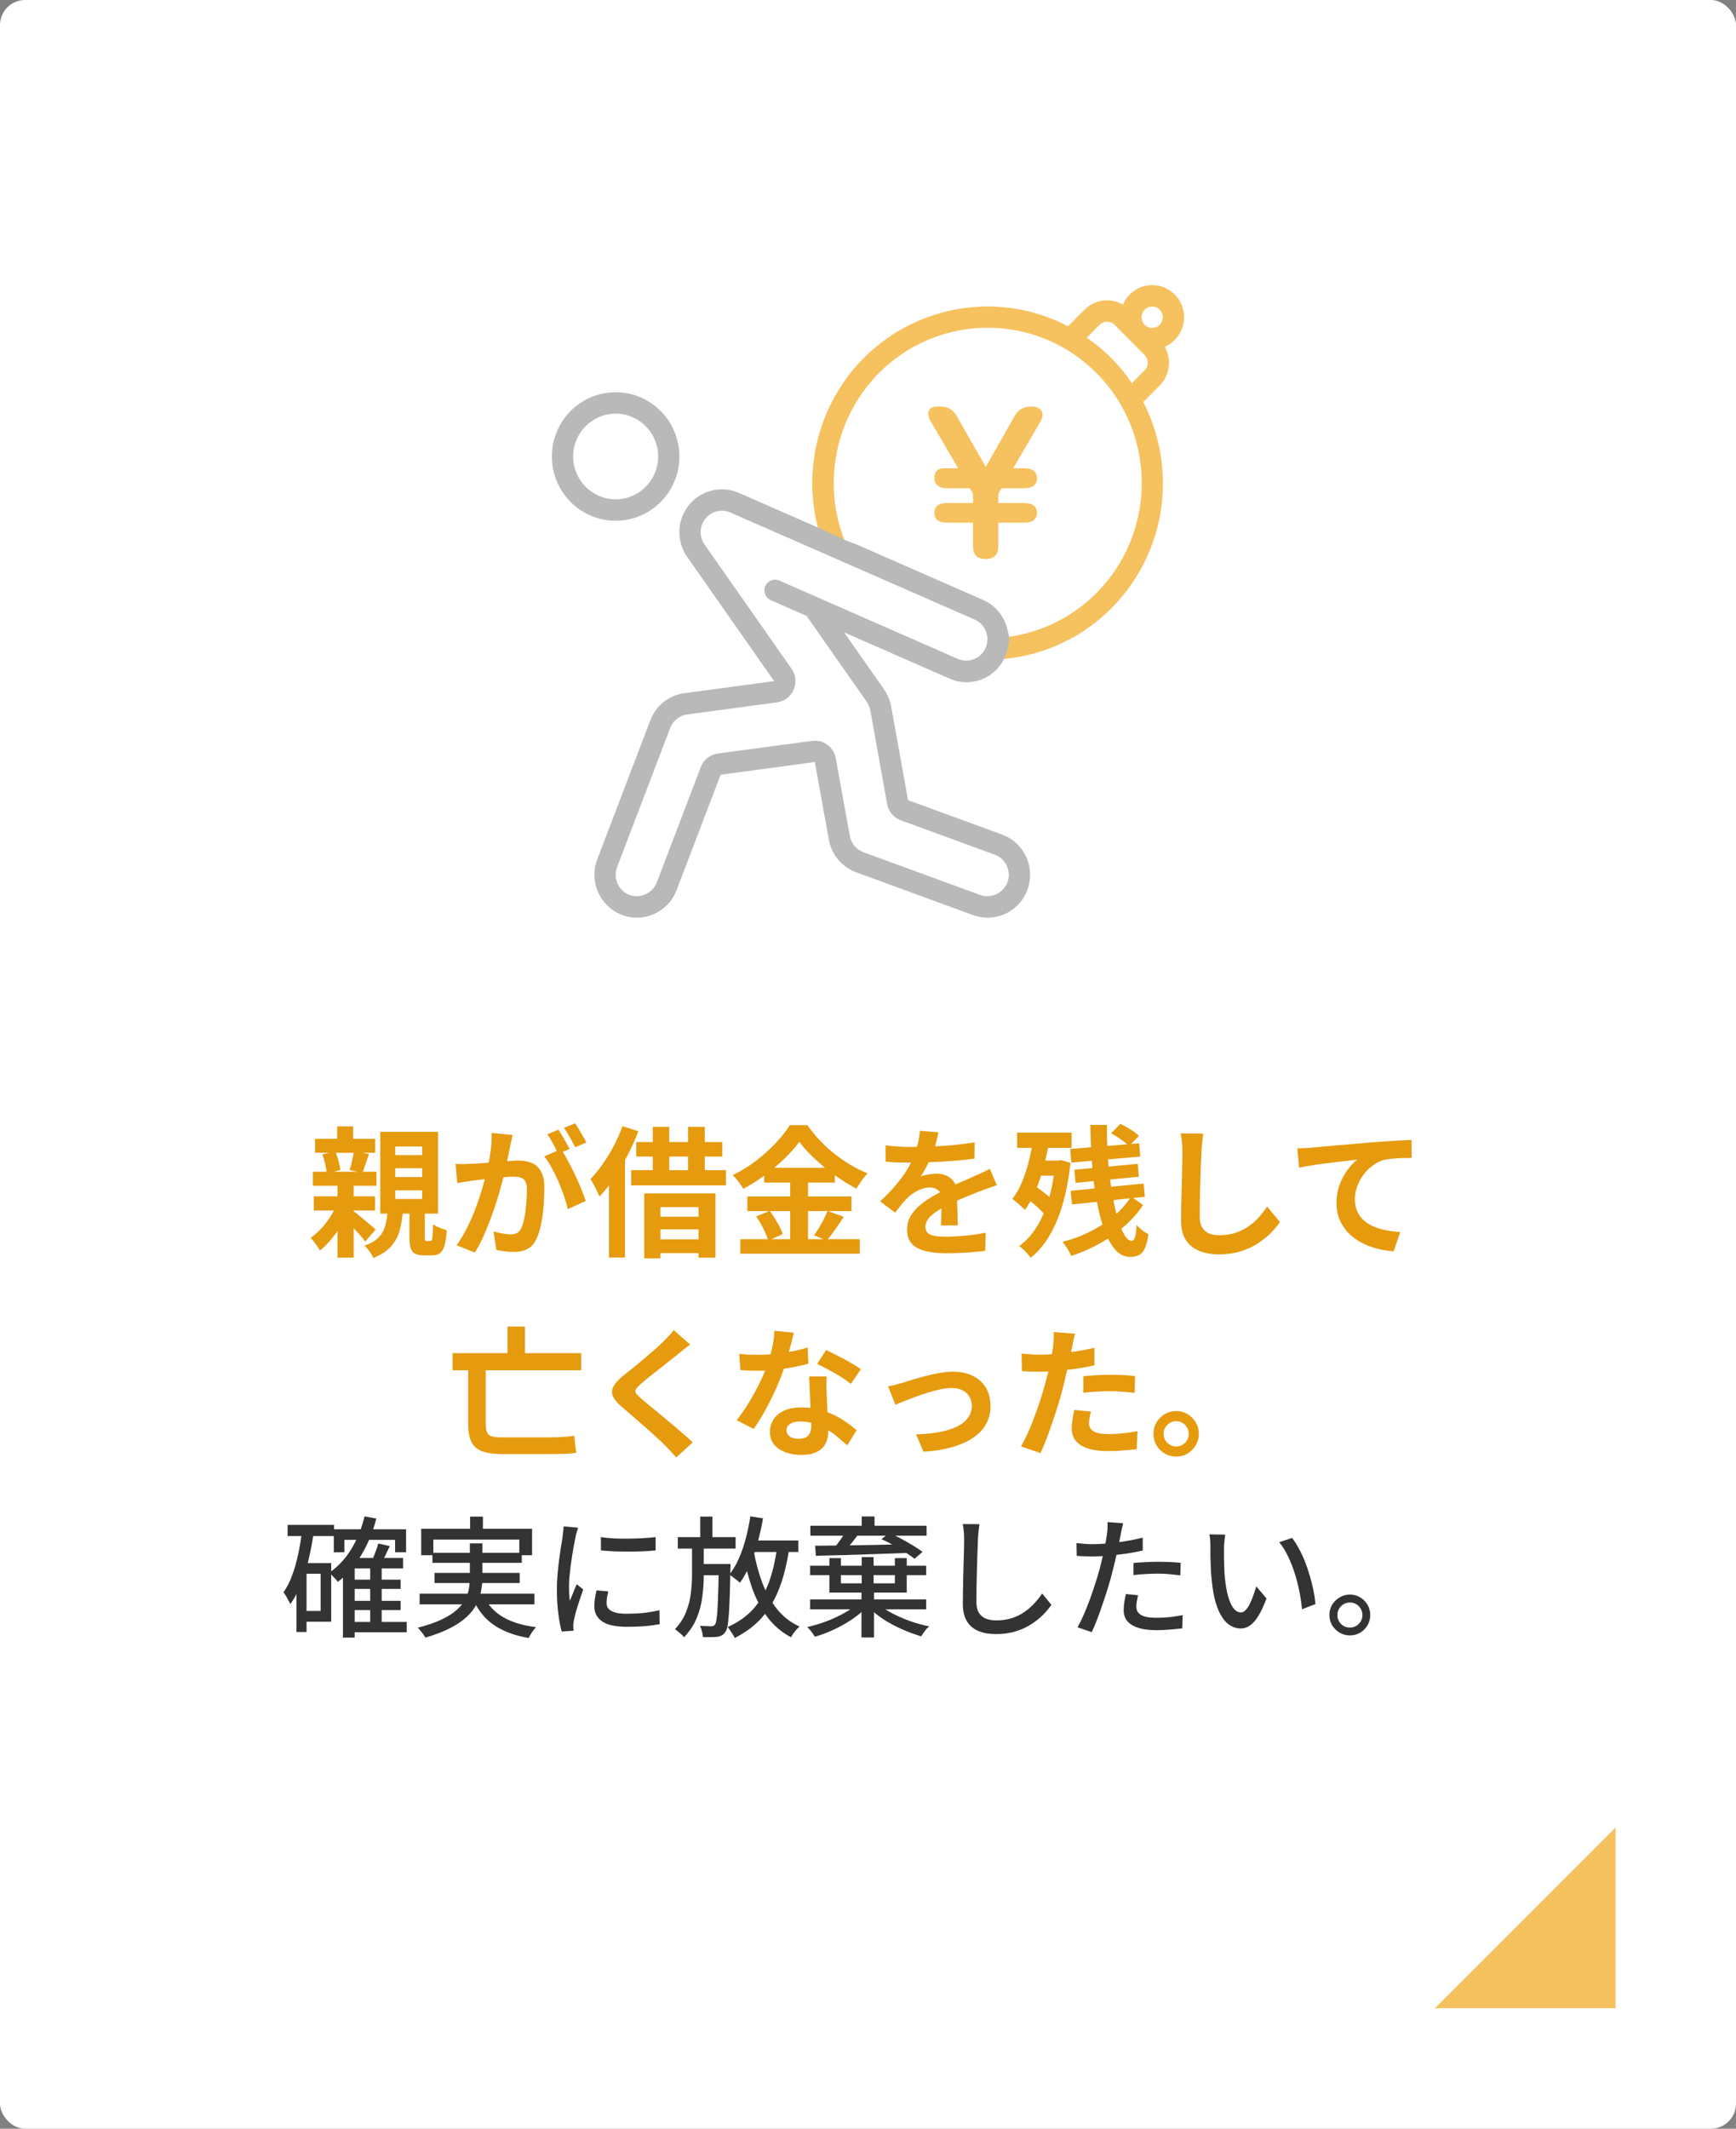 <svg xmlns="http://www.w3.org/2000/svg" width="173" height="212" viewBox="0 0 173 212" fill="none"><rect x="0" y="0" width="173" height="212" fill="#808080" stroke="none"/><rect width="173" height="212" rx="2.501" fill="white"></rect><path d="M134.522 158.802C134.903 158.802 135.246 158.897 135.549 159.088C135.852 159.27 136.095 159.513 136.277 159.816C136.459 160.119 136.55 160.462 136.55 160.843C136.55 161.216 136.459 161.558 136.277 161.87C136.095 162.173 135.852 162.416 135.549 162.598C135.246 162.78 134.903 162.871 134.522 162.871C134.149 162.871 133.807 162.78 133.495 162.598C133.192 162.416 132.945 162.173 132.754 161.87C132.572 161.558 132.481 161.216 132.481 160.843C132.481 160.462 132.572 160.119 132.754 159.816C132.945 159.513 133.192 159.27 133.495 159.088C133.807 158.897 134.149 158.802 134.522 158.802ZM134.522 162.091C134.869 162.091 135.163 161.97 135.406 161.727C135.649 161.484 135.77 161.19 135.77 160.843C135.77 160.609 135.714 160.401 135.601 160.219C135.497 160.028 135.35 159.877 135.159 159.764C134.968 159.651 134.756 159.595 134.522 159.595C134.297 159.595 134.089 159.651 133.898 159.764C133.707 159.877 133.556 160.028 133.443 160.219C133.33 160.401 133.274 160.609 133.274 160.843C133.274 161.068 133.33 161.281 133.443 161.48C133.556 161.671 133.707 161.822 133.898 161.935C134.089 162.039 134.297 162.091 134.522 162.091Z" fill="#333333"></path><path d="M122.107 152.835C122.081 152.956 122.059 153.104 122.042 153.277C122.025 153.45 122.007 153.624 121.99 153.797C121.981 153.97 121.977 154.118 121.977 154.239C121.977 154.508 121.977 154.807 121.977 155.136C121.986 155.465 121.994 155.803 122.003 156.15C122.012 156.488 122.033 156.826 122.068 157.164C122.137 157.849 122.241 158.447 122.38 158.958C122.519 159.469 122.696 159.868 122.913 160.154C123.13 160.44 123.381 160.583 123.667 160.583C123.832 160.583 123.988 160.505 124.135 160.349C124.282 160.193 124.421 159.985 124.551 159.725C124.681 159.465 124.798 159.183 124.902 158.88C125.015 158.568 125.11 158.269 125.188 157.983L126.215 159.192C125.938 159.929 125.66 160.518 125.383 160.96C125.114 161.393 124.837 161.705 124.551 161.896C124.265 162.087 123.962 162.182 123.641 162.182C123.208 162.182 122.792 162.035 122.393 161.74C122.003 161.437 121.665 160.943 121.379 160.258C121.093 159.573 120.889 158.659 120.768 157.515C120.725 157.134 120.69 156.722 120.664 156.28C120.647 155.838 120.634 155.418 120.625 155.019C120.625 154.62 120.625 154.291 120.625 154.031C120.625 153.866 120.616 153.667 120.599 153.433C120.59 153.19 120.564 152.982 120.521 152.809L122.107 152.835ZM128.763 153.16C128.997 153.463 129.222 153.819 129.439 154.226C129.664 154.625 129.868 155.058 130.05 155.526C130.232 155.994 130.392 156.471 130.531 156.956C130.678 157.441 130.8 157.922 130.895 158.399C130.99 158.876 131.055 159.326 131.09 159.751L129.751 160.271C129.699 159.708 129.612 159.118 129.491 158.503C129.37 157.888 129.214 157.281 129.023 156.683C128.832 156.076 128.607 155.509 128.347 154.98C128.096 154.443 127.805 153.979 127.476 153.589L128.763 153.16Z" fill="#333333"></path><path d="M111.928 151.704C111.885 151.86 111.837 152.055 111.785 152.289C111.742 152.514 111.707 152.692 111.681 152.822C111.62 153.125 111.547 153.489 111.46 153.914C111.382 154.33 111.287 154.768 111.174 155.227C111.07 155.686 110.962 156.133 110.849 156.566C110.736 157.025 110.598 157.524 110.433 158.061C110.268 158.598 110.091 159.144 109.9 159.699C109.718 160.245 109.532 160.765 109.341 161.259C109.159 161.744 108.977 162.173 108.795 162.546L107.378 162.065C107.569 161.736 107.768 161.337 107.976 160.869C108.184 160.392 108.388 159.885 108.587 159.348C108.786 158.802 108.973 158.26 109.146 157.723C109.319 157.186 109.467 156.692 109.588 156.241C109.666 155.938 109.744 155.621 109.822 155.292C109.9 154.954 109.974 154.629 110.043 154.317C110.112 154.005 110.169 153.715 110.212 153.446C110.255 153.169 110.29 152.939 110.316 152.757C110.351 152.549 110.368 152.337 110.368 152.12C110.377 151.903 110.377 151.726 110.368 151.587L111.928 151.704ZM108.86 153.784C109.363 153.784 109.896 153.758 110.459 153.706C111.022 153.654 111.594 153.58 112.175 153.485C112.764 153.39 113.332 153.273 113.878 153.134V154.421C113.341 154.542 112.773 154.646 112.175 154.733C111.577 154.82 110.992 154.889 110.42 154.941C109.848 154.984 109.324 155.006 108.847 155.006C108.552 155.006 108.279 155.002 108.028 154.993C107.785 154.984 107.543 154.971 107.3 154.954L107.274 153.68C107.595 153.715 107.876 153.741 108.119 153.758C108.37 153.775 108.617 153.784 108.86 153.784ZM112.955 155.656C113.31 155.621 113.7 155.595 114.125 155.578C114.55 155.552 114.97 155.539 115.386 155.539C115.767 155.539 116.149 155.548 116.53 155.565C116.92 155.574 117.297 155.6 117.661 155.643L117.622 156.891C117.293 156.848 116.937 156.809 116.556 156.774C116.183 156.739 115.802 156.722 115.412 156.722C114.987 156.722 114.571 156.735 114.164 156.761C113.765 156.778 113.362 156.813 112.955 156.865V155.656ZM113.41 158.867C113.367 159.066 113.328 159.266 113.293 159.465C113.258 159.656 113.241 159.833 113.241 159.998C113.241 160.145 113.267 160.288 113.319 160.427C113.38 160.557 113.479 160.674 113.618 160.778C113.765 160.882 113.969 160.964 114.229 161.025C114.498 161.086 114.84 161.116 115.256 161.116C115.681 161.116 116.114 161.094 116.556 161.051C116.998 160.999 117.431 160.934 117.856 160.856L117.817 162.169C117.453 162.212 117.054 162.251 116.621 162.286C116.196 162.329 115.737 162.351 115.243 162.351C114.186 162.351 113.375 162.182 112.812 161.844C112.257 161.506 111.98 161.016 111.98 160.375C111.98 160.098 112.002 159.825 112.045 159.556C112.088 159.279 112.14 159.01 112.201 158.75L113.41 158.867Z" fill="#333333"></path><path d="M97.602 151.795C97.567 152.029 97.537 152.28 97.511 152.549C97.485 152.809 97.468 153.056 97.459 153.29C97.442 153.645 97.424 154.087 97.407 154.616C97.39 155.136 97.372 155.691 97.355 156.28C97.338 156.861 97.325 157.437 97.316 158.009C97.307 158.572 97.303 159.079 97.303 159.53C97.303 159.989 97.385 160.353 97.55 160.622C97.723 160.891 97.962 161.086 98.265 161.207C98.568 161.32 98.906 161.376 99.279 161.376C99.851 161.376 100.367 161.302 100.826 161.155C101.285 161.008 101.697 160.808 102.061 160.557C102.434 160.306 102.767 160.02 103.062 159.699C103.357 159.378 103.621 159.045 103.855 158.698L104.778 159.829C104.561 160.141 104.288 160.466 103.959 160.804C103.63 161.142 103.235 161.458 102.776 161.753C102.325 162.048 101.805 162.286 101.216 162.468C100.635 162.65 99.981 162.741 99.253 162.741C98.594 162.741 98.018 162.641 97.524 162.442C97.03 162.243 96.644 161.922 96.367 161.48C96.09 161.038 95.951 160.457 95.951 159.738C95.951 159.365 95.955 158.945 95.964 158.477C95.973 158.009 95.981 157.528 95.99 157.034C96.007 156.531 96.02 156.042 96.029 155.565C96.046 155.088 96.059 154.651 96.068 154.252C96.077 153.853 96.081 153.533 96.081 153.29C96.081 153.013 96.068 152.748 96.042 152.497C96.025 152.237 95.99 151.999 95.938 151.782L97.602 151.795Z" fill="#333333"></path><path d="M80.728 159.283H92.298V160.271H80.728V159.283ZM80.728 155.929H92.298V156.865H80.728V155.929ZM80.754 151.951H92.337V152.939H80.754V151.951ZM85.85 158.425H87.098V163.079H85.85V158.425ZM85.876 155.071H87.059V158.087H85.876V155.071ZM85.876 151.028H87.15V152.549H85.876V151.028ZM85.473 159.686L86.331 160.076C85.941 160.501 85.46 160.904 84.888 161.285C84.316 161.666 83.714 162.004 83.081 162.299C82.448 162.594 81.824 162.828 81.209 163.001C81.122 162.862 81.005 162.693 80.858 162.494C80.711 162.303 80.572 162.152 80.442 162.039C81.066 161.9 81.694 161.714 82.327 161.48C82.96 161.237 83.553 160.964 84.108 160.661C84.663 160.349 85.118 160.024 85.473 159.686ZM87.475 159.699C87.839 160.028 88.303 160.345 88.866 160.648C89.429 160.943 90.032 161.207 90.673 161.441C91.323 161.666 91.964 161.844 92.597 161.974C92.502 162.052 92.402 162.147 92.298 162.26C92.203 162.381 92.112 162.503 92.025 162.624C91.938 162.745 91.865 162.858 91.804 162.962C91.197 162.789 90.569 162.559 89.919 162.273C89.269 161.987 88.658 161.662 88.086 161.298C87.514 160.925 87.024 160.531 86.617 160.115L87.475 159.699ZM82.652 155.175H83.796V157.684H89.178V155.175H90.361V158.607H82.652V155.175ZM84.368 152.341L85.603 152.718C85.352 153.056 85.092 153.394 84.823 153.732C84.554 154.061 84.307 154.343 84.082 154.577L83.081 154.226C83.228 154.053 83.38 153.858 83.536 153.641C83.701 153.424 83.857 153.203 84.004 152.978C84.151 152.744 84.273 152.532 84.368 152.341ZM87.839 153.29L88.619 152.666C89.009 152.831 89.408 153.026 89.815 153.251C90.231 153.476 90.625 153.702 90.998 153.927C91.371 154.152 91.683 154.36 91.934 154.551L91.141 155.24C90.89 155.041 90.578 154.824 90.205 154.59C89.841 154.347 89.451 154.113 89.035 153.888C88.628 153.654 88.229 153.455 87.839 153.29ZM81.235 153.94C81.998 153.931 82.886 153.923 83.9 153.914C84.914 153.897 85.993 153.879 87.137 153.862C88.281 153.836 89.416 153.81 90.543 153.784L90.517 154.655C89.408 154.69 88.294 154.729 87.176 154.772C86.067 154.807 85.009 154.841 84.004 154.876C82.999 154.902 82.097 154.924 81.3 154.941L81.235 153.94Z" fill="#333333"></path><path d="M67.546 153.082H73.305V154.226H67.546V153.082ZM69.678 155.76H72.044V156.878H69.678V155.76ZM69.782 151.041H70.991V153.602H69.782V151.041ZM71.628 155.76H72.798C72.798 155.76 72.798 155.795 72.798 155.864C72.798 155.925 72.798 155.998 72.798 156.085C72.798 156.163 72.794 156.228 72.785 156.28C72.768 157.346 72.746 158.252 72.72 158.997C72.694 159.742 72.664 160.353 72.629 160.83C72.595 161.307 72.551 161.679 72.499 161.948C72.447 162.217 72.378 162.407 72.291 162.52C72.179 162.685 72.057 162.802 71.927 162.871C71.806 162.94 71.654 162.988 71.472 163.014C71.316 163.031 71.108 163.04 70.848 163.04C70.597 163.049 70.333 163.049 70.055 163.04C70.047 162.875 70.012 162.685 69.951 162.468C69.899 162.251 69.83 162.069 69.743 161.922C69.986 161.931 70.207 161.939 70.406 161.948C70.614 161.957 70.766 161.961 70.861 161.961C70.957 161.961 71.035 161.948 71.095 161.922C71.156 161.896 71.212 161.848 71.264 161.779C71.334 161.675 71.39 161.428 71.433 161.038C71.485 160.648 71.524 160.05 71.55 159.244C71.585 158.429 71.611 157.346 71.628 155.994V155.76ZM74.54 153.42H79.558V154.564H74.54V153.42ZM74.774 151.015L76.035 151.21C75.897 152.042 75.715 152.857 75.489 153.654C75.273 154.443 75.017 155.175 74.722 155.851C74.436 156.527 74.107 157.121 73.734 157.632C73.665 157.554 73.565 157.467 73.435 157.372C73.305 157.268 73.171 157.164 73.032 157.06C72.902 156.956 72.785 156.874 72.681 156.813C73.045 156.362 73.362 155.829 73.63 155.214C73.899 154.599 74.129 153.936 74.319 153.225C74.51 152.506 74.662 151.769 74.774 151.015ZM77.439 154.083L78.648 154.213C78.432 155.695 78.107 157.004 77.673 158.139C77.249 159.266 76.677 160.241 75.957 161.064C75.238 161.879 74.324 162.568 73.214 163.131C73.18 163.036 73.119 162.919 73.032 162.78C72.946 162.641 72.855 162.503 72.759 162.364C72.673 162.234 72.59 162.126 72.512 162.039C73.544 161.58 74.389 160.986 75.047 160.258C75.706 159.53 76.226 158.655 76.607 157.632C76.989 156.601 77.266 155.418 77.439 154.083ZM75.099 154.408C75.307 155.569 75.598 156.648 75.97 157.645C76.352 158.642 76.846 159.517 77.452 160.271C78.059 161.016 78.8 161.588 79.675 161.987C79.58 162.074 79.476 162.178 79.363 162.299C79.259 162.42 79.16 162.546 79.064 162.676C78.969 162.815 78.887 162.94 78.817 163.053C77.899 162.559 77.127 161.905 76.503 161.09C75.879 160.267 75.368 159.305 74.969 158.204C74.579 157.103 74.263 155.899 74.02 154.59L75.099 154.408ZM68.963 153.667H70.133V156.865C70.133 157.576 70.086 158.291 69.99 159.01C69.904 159.729 69.722 160.431 69.444 161.116C69.167 161.801 68.742 162.446 68.17 163.053C68.066 162.923 67.928 162.784 67.754 162.637C67.581 162.49 67.416 162.364 67.26 162.26C67.772 161.705 68.144 161.125 68.378 160.518C68.621 159.903 68.777 159.283 68.846 158.659C68.924 158.035 68.963 157.433 68.963 156.852V153.667Z" fill="#333333"></path><path d="M59.876 153.082C60.257 153.143 60.686 153.186 61.163 153.212C61.648 153.238 62.147 153.247 62.658 153.238C63.169 153.229 63.659 153.212 64.127 153.186C64.595 153.16 64.998 153.125 65.336 153.082V154.408C64.963 154.443 64.543 154.473 64.075 154.499C63.607 154.516 63.122 154.525 62.619 154.525C62.125 154.525 61.64 154.516 61.163 154.499C60.686 154.473 60.262 154.443 59.889 154.408L59.876 153.082ZM60.617 158.49C60.565 158.715 60.522 158.919 60.487 159.101C60.461 159.283 60.448 159.465 60.448 159.647C60.448 159.794 60.478 159.933 60.539 160.063C60.608 160.193 60.717 160.306 60.864 160.401C61.02 160.496 61.228 160.574 61.488 160.635C61.757 160.687 62.086 160.713 62.476 160.713C63.066 160.713 63.616 160.687 64.127 160.635C64.647 160.574 65.176 160.483 65.713 160.362L65.739 161.753C65.332 161.831 64.855 161.896 64.309 161.948C63.772 161.991 63.152 162.013 62.45 162.013C61.349 162.013 60.535 161.835 60.006 161.48C59.486 161.116 59.226 160.618 59.226 159.985C59.226 159.751 59.243 159.508 59.278 159.257C59.313 158.997 59.369 158.707 59.447 158.386L60.617 158.49ZM57.614 152.146C57.588 152.224 57.553 152.328 57.51 152.458C57.475 152.579 57.441 152.705 57.406 152.835C57.38 152.956 57.358 153.056 57.341 153.134C57.298 153.351 57.246 153.615 57.185 153.927C57.133 154.23 57.077 154.564 57.016 154.928C56.964 155.283 56.912 155.647 56.86 156.02C56.817 156.384 56.778 156.739 56.743 157.086C56.717 157.433 56.704 157.749 56.704 158.035C56.704 158.26 56.709 158.49 56.717 158.724C56.734 158.949 56.756 159.183 56.782 159.426C56.86 159.253 56.938 159.071 57.016 158.88C57.094 158.681 57.172 158.486 57.25 158.295C57.328 158.104 57.402 157.931 57.471 157.775L58.121 158.295C58.008 158.616 57.887 158.971 57.757 159.361C57.627 159.751 57.51 160.124 57.406 160.479C57.311 160.826 57.241 161.107 57.198 161.324C57.181 161.411 57.163 161.515 57.146 161.636C57.129 161.749 57.124 161.844 57.133 161.922C57.133 161.983 57.133 162.056 57.133 162.143C57.142 162.238 57.151 162.325 57.159 162.403L55.976 162.481C55.846 162.03 55.733 161.437 55.638 160.7C55.543 159.963 55.495 159.157 55.495 158.282C55.495 157.797 55.517 157.307 55.56 156.813C55.603 156.31 55.655 155.825 55.716 155.357C55.777 154.889 55.837 154.46 55.898 154.07C55.968 153.68 56.02 153.355 56.054 153.095C56.08 152.93 56.102 152.753 56.119 152.562C56.145 152.371 56.162 152.189 56.171 152.016L57.614 152.146Z" fill="#333333"></path><path d="M46.85 151.041H48.124V153.004H46.85V151.041ZM41.975 152.25H53.025V154.889H51.751V153.329H43.184V154.889H41.975V152.25ZM43.093 154.642H51.998V155.643H43.093V154.642ZM41.819 158.711H53.259V159.777H41.819V158.711ZM43.301 156.644H51.79V157.658H43.301V156.644ZM48.215 158.945C48.614 159.829 49.246 160.527 50.113 161.038C50.989 161.549 52.089 161.887 53.415 162.052C53.294 162.173 53.16 162.342 53.012 162.559C52.873 162.776 52.761 162.966 52.674 163.131C51.73 162.966 50.898 162.715 50.178 162.377C49.459 162.048 48.848 161.619 48.345 161.09C47.843 160.561 47.431 159.929 47.11 159.192L48.215 158.945ZM46.824 153.706H48.072V157.112C48.072 157.554 48.029 158 47.942 158.451C47.864 158.902 47.712 159.344 47.487 159.777C47.262 160.21 46.937 160.626 46.512 161.025C46.087 161.424 45.537 161.796 44.861 162.143C44.194 162.49 43.37 162.806 42.391 163.092C42.348 163.005 42.283 162.901 42.196 162.78C42.109 162.659 42.014 162.537 41.91 162.416C41.815 162.295 41.724 162.191 41.637 162.104C42.582 161.861 43.366 161.593 43.99 161.298C44.623 160.995 45.126 160.678 45.498 160.349C45.88 160.011 46.166 159.66 46.356 159.296C46.547 158.932 46.672 158.564 46.733 158.191C46.794 157.818 46.824 157.45 46.824 157.086V153.706Z" fill="#333333"></path><path d="M34.942 157.32H39.921V158.243H34.942V157.32ZM34.942 159.426H39.921V160.349H34.942V159.426ZM34.929 161.532H40.532V162.559H34.929V161.532ZM33.265 152.302H40.467V154.59H39.375V153.355H34.318V154.59H33.265V152.302ZM36.892 155.968H38.036V162.039H36.892V155.968ZM35.345 155.162H40.168V156.202H35.345V163.092H34.175V156.241L35.228 155.162H35.345ZM36.333 151.015L37.503 151.236C37.148 152.597 36.645 153.814 35.995 154.889C35.354 155.964 34.578 156.848 33.668 157.541C33.616 157.463 33.538 157.368 33.434 157.255C33.33 157.142 33.222 157.03 33.109 156.917C32.996 156.796 32.897 156.7 32.81 156.631C33.685 156.024 34.418 155.24 35.007 154.278C35.596 153.307 36.038 152.22 36.333 151.015ZM37.698 153.719L38.842 153.979C38.686 154.317 38.526 154.655 38.361 154.993C38.196 155.331 38.04 155.626 37.893 155.877L36.97 155.617C37.1 155.357 37.234 155.045 37.373 154.681C37.52 154.317 37.629 153.996 37.698 153.719ZM28.663 151.86H33.291V152.978H28.663V151.86ZM30.041 155.669H33.005V161.506H30.041V160.44H31.952V156.735H30.041V155.669ZM30.106 152.432L31.263 152.601C31.133 153.528 30.964 154.43 30.756 155.305C30.557 156.172 30.305 156.986 30.002 157.749C29.707 158.503 29.352 159.17 28.936 159.751C28.893 159.656 28.828 159.534 28.741 159.387C28.663 159.231 28.581 159.079 28.494 158.932C28.407 158.785 28.325 158.668 28.247 158.581C28.594 158.096 28.884 157.528 29.118 156.878C29.361 156.228 29.56 155.526 29.716 154.772C29.881 154.009 30.011 153.229 30.106 152.432ZM29.547 155.669H30.548V162.533H29.547V155.669Z" fill="#333333"></path><path d="M117.202 140.528C117.632 140.528 118.014 140.631 118.35 140.836C118.686 141.041 118.957 141.317 119.162 141.662C119.368 141.998 119.47 142.376 119.47 142.796C119.47 143.207 119.368 143.585 119.162 143.93C118.957 144.275 118.686 144.551 118.35 144.756C118.014 144.961 117.632 145.064 117.202 145.064C116.792 145.064 116.414 144.961 116.068 144.756C115.723 144.551 115.448 144.275 115.242 143.93C115.046 143.585 114.948 143.207 114.948 142.796C114.948 142.376 115.046 141.998 115.242 141.662C115.448 141.317 115.723 141.041 116.068 140.836C116.414 140.631 116.792 140.528 117.202 140.528ZM117.216 144.056C117.562 144.056 117.856 143.935 118.098 143.692C118.341 143.44 118.462 143.141 118.462 142.796C118.462 142.563 118.406 142.353 118.294 142.166C118.182 141.97 118.028 141.816 117.832 141.704C117.646 141.592 117.44 141.536 117.216 141.536C116.983 141.536 116.773 141.592 116.586 141.704C116.4 141.816 116.246 141.97 116.124 142.166C116.012 142.353 115.956 142.563 115.956 142.796C115.956 143.029 116.012 143.244 116.124 143.44C116.246 143.627 116.4 143.776 116.586 143.888C116.773 144 116.983 144.056 117.216 144.056Z" fill="#E69A0E"></path><path d="M107.136 132.828C107.08 133.015 107.024 133.243 106.968 133.514C106.912 133.785 106.87 133.995 106.842 134.144C106.777 134.461 106.693 134.849 106.59 135.306C106.497 135.763 106.389 136.249 106.268 136.762C106.156 137.275 106.039 137.765 105.918 138.232C105.797 138.727 105.647 139.263 105.47 139.842C105.293 140.411 105.101 140.995 104.896 141.592C104.7 142.18 104.499 142.745 104.294 143.286C104.089 143.818 103.888 144.294 103.692 144.714L101.746 144.056C101.951 143.701 102.171 143.272 102.404 142.768C102.637 142.255 102.861 141.704 103.076 141.116C103.3 140.528 103.505 139.945 103.692 139.366C103.879 138.787 104.037 138.251 104.168 137.756C104.261 137.429 104.35 137.093 104.434 136.748C104.518 136.403 104.593 136.067 104.658 135.74C104.723 135.413 104.779 135.11 104.826 134.83C104.882 134.541 104.924 134.289 104.952 134.074C104.98 133.813 104.999 133.551 105.008 133.29C105.017 133.029 105.013 132.819 104.994 132.66L107.136 132.828ZM103.566 134.914C104.135 134.914 104.728 134.886 105.344 134.83C105.96 134.774 106.581 134.695 107.206 134.592C107.831 134.489 108.452 134.368 109.068 134.228V135.978C108.489 136.109 107.873 136.221 107.22 136.314C106.567 136.407 105.923 136.482 105.288 136.538C104.653 136.585 104.07 136.608 103.538 136.608C103.202 136.608 102.899 136.603 102.628 136.594C102.357 136.575 102.096 136.561 101.844 136.552L101.802 134.802C102.166 134.839 102.479 134.867 102.74 134.886C103.001 134.905 103.277 134.914 103.566 134.914ZM107.962 137.056C108.354 137.019 108.788 136.986 109.264 136.958C109.74 136.93 110.202 136.916 110.65 136.916C111.051 136.916 111.457 136.925 111.868 136.944C112.288 136.963 112.703 136.995 113.114 137.042L113.072 138.722C112.727 138.675 112.344 138.638 111.924 138.61C111.513 138.573 111.093 138.554 110.664 138.554C110.188 138.554 109.726 138.568 109.278 138.596C108.839 138.615 108.401 138.652 107.962 138.708V137.056ZM108.718 140.584C108.662 140.78 108.615 140.985 108.578 141.2C108.541 141.405 108.522 141.587 108.522 141.746C108.522 141.895 108.555 142.035 108.62 142.166C108.685 142.297 108.788 142.413 108.928 142.516C109.068 142.609 109.259 142.684 109.502 142.74C109.754 142.796 110.067 142.824 110.44 142.824C110.916 142.824 111.392 142.801 111.868 142.754C112.353 142.698 112.848 142.623 113.352 142.53L113.282 144.322C112.89 144.369 112.456 144.411 111.98 144.448C111.504 144.495 110.986 144.518 110.426 144.518C109.25 144.518 108.349 144.327 107.724 143.944C107.108 143.552 106.8 143.001 106.8 142.292C106.8 141.975 106.828 141.653 106.884 141.326C106.94 140.999 106.996 140.696 107.052 140.416L108.718 140.584Z" fill="#E69A0E"></path><path d="M88.502 138.078C88.717 138.031 88.964 137.975 89.244 137.91C89.524 137.835 89.771 137.765 89.986 137.7C90.219 137.625 90.532 137.527 90.924 137.406C91.316 137.285 91.745 137.163 92.212 137.042C92.688 136.921 93.164 136.818 93.64 136.734C94.125 136.65 94.583 136.608 95.012 136.608C95.749 136.608 96.393 136.748 96.944 137.028C97.504 137.299 97.938 137.691 98.246 138.204C98.554 138.717 98.708 139.329 98.708 140.038C98.708 140.673 98.568 141.251 98.288 141.774C98.017 142.297 97.602 142.754 97.042 143.146C96.482 143.538 95.782 143.855 94.942 144.098C94.111 144.35 93.141 144.509 92.03 144.574L91.288 142.852C92.091 142.833 92.828 142.763 93.5 142.642C94.181 142.521 94.769 142.348 95.264 142.124C95.768 141.891 96.155 141.597 96.426 141.242C96.706 140.887 96.846 140.477 96.846 140.01C96.846 139.655 96.762 139.347 96.594 139.086C96.435 138.815 96.207 138.605 95.908 138.456C95.609 138.307 95.255 138.232 94.844 138.232C94.517 138.232 94.153 138.274 93.752 138.358C93.351 138.442 92.935 138.549 92.506 138.68C92.086 138.811 91.671 138.951 91.26 139.1C90.849 139.249 90.467 139.394 90.112 139.534C89.757 139.674 89.463 139.795 89.23 139.898L88.502 138.078Z" fill="#E69A0E"></path><path d="M73.662 134.83C73.961 134.867 74.278 134.895 74.614 134.914C74.96 134.923 75.263 134.928 75.524 134.928C76.103 134.928 76.686 134.895 77.274 134.83C77.871 134.765 78.445 134.681 78.996 134.578C79.547 134.466 80.046 134.34 80.494 134.2L80.55 135.824C80.149 135.927 79.668 136.034 79.108 136.146C78.558 136.249 77.974 136.337 77.358 136.412C76.742 136.477 76.135 136.51 75.538 136.51C75.258 136.51 74.974 136.505 74.684 136.496C74.395 136.487 74.096 136.473 73.788 136.454L73.662 134.83ZM79.108 132.73C79.052 132.963 78.978 133.267 78.884 133.64C78.791 134.013 78.683 134.405 78.562 134.816C78.45 135.227 78.329 135.633 78.198 136.034C77.993 136.706 77.722 137.42 77.386 138.176C77.05 138.932 76.686 139.669 76.294 140.388C75.902 141.107 75.505 141.746 75.104 142.306L73.41 141.438C73.728 141.046 74.04 140.612 74.348 140.136C74.656 139.66 74.945 139.17 75.216 138.666C75.487 138.162 75.73 137.677 75.944 137.21C76.168 136.734 76.346 136.305 76.476 135.922C76.653 135.427 76.808 134.877 76.938 134.27C77.078 133.654 77.157 133.075 77.176 132.534L79.108 132.73ZM82.384 137.084C82.365 137.383 82.356 137.681 82.356 137.98C82.365 138.269 82.375 138.568 82.384 138.876C82.394 139.091 82.403 139.366 82.412 139.702C82.431 140.029 82.45 140.379 82.468 140.752C82.487 141.116 82.501 141.466 82.51 141.802C82.529 142.129 82.538 142.39 82.538 142.586C82.538 143.015 82.45 143.407 82.272 143.762C82.095 144.107 81.81 144.383 81.418 144.588C81.035 144.793 80.508 144.896 79.836 144.896C79.257 144.896 78.735 144.807 78.268 144.63C77.802 144.462 77.428 144.21 77.148 143.874C76.868 143.529 76.728 143.099 76.728 142.586C76.728 142.129 76.85 141.718 77.092 141.354C77.335 140.981 77.685 140.691 78.142 140.486C78.609 140.271 79.169 140.164 79.822 140.164C80.644 140.164 81.4 140.281 82.09 140.514C82.781 140.738 83.401 141.027 83.952 141.382C84.503 141.737 84.974 142.091 85.366 142.446L84.428 143.944C84.176 143.72 83.887 143.468 83.56 143.188C83.243 142.908 82.883 142.647 82.482 142.404C82.09 142.161 81.661 141.961 81.194 141.802C80.737 141.643 80.242 141.564 79.71 141.564C79.309 141.564 78.987 141.643 78.744 141.802C78.501 141.961 78.38 142.166 78.38 142.418C78.38 142.679 78.483 142.889 78.688 143.048C78.903 143.207 79.201 143.286 79.584 143.286C79.901 143.286 80.153 143.235 80.34 143.132C80.527 143.02 80.657 142.866 80.732 142.67C80.807 142.465 80.844 142.236 80.844 141.984C80.844 141.769 80.835 141.466 80.816 141.074C80.797 140.682 80.774 140.248 80.746 139.772C80.728 139.296 80.709 138.82 80.69 138.344C80.671 137.868 80.653 137.448 80.634 137.084H82.384ZM84.792 137.826C84.522 137.602 84.186 137.364 83.784 137.112C83.383 136.86 82.968 136.622 82.538 136.398C82.118 136.165 81.749 135.978 81.432 135.838L82.328 134.452C82.58 134.564 82.865 134.704 83.182 134.872C83.509 135.031 83.835 135.199 84.162 135.376C84.498 135.553 84.806 135.731 85.086 135.908C85.376 136.076 85.609 136.225 85.786 136.356L84.792 137.826Z" fill="#E69A0E"></path><path d="M68.776 133.906C68.552 134.065 68.333 134.233 68.118 134.41C67.903 134.578 67.717 134.732 67.558 134.872C67.325 135.049 67.045 135.269 66.718 135.53C66.401 135.782 66.065 136.048 65.71 136.328C65.365 136.599 65.029 136.865 64.702 137.126C64.375 137.387 64.095 137.621 63.862 137.826C63.619 138.041 63.456 138.218 63.372 138.358C63.288 138.489 63.288 138.619 63.372 138.75C63.465 138.881 63.638 139.058 63.89 139.282C64.095 139.459 64.357 139.679 64.674 139.94C65.001 140.201 65.351 140.491 65.724 140.808C66.107 141.116 66.494 141.438 66.886 141.774C67.287 142.101 67.67 142.427 68.034 142.754C68.407 143.071 68.739 143.37 69.028 143.65L67.39 145.148C66.998 144.709 66.592 144.275 66.172 143.846C65.957 143.631 65.677 143.37 65.332 143.062C64.996 142.745 64.627 142.413 64.226 142.068C63.834 141.723 63.442 141.382 63.05 141.046C62.658 140.701 62.303 140.393 61.986 140.122C61.519 139.73 61.216 139.371 61.076 139.044C60.945 138.717 60.964 138.395 61.132 138.078C61.309 137.751 61.631 137.397 62.098 137.014C62.378 136.799 62.695 136.547 63.05 136.258C63.405 135.959 63.769 135.656 64.142 135.348C64.515 135.031 64.87 134.727 65.206 134.438C65.542 134.139 65.827 133.878 66.06 133.654C66.265 133.449 66.471 133.239 66.676 133.024C66.881 132.809 67.035 132.623 67.138 132.464L68.776 133.906Z" fill="#E69A0E"></path><path d="M45.102 134.76H57.912V136.468H45.102V134.76ZM50.576 132.114H52.312V135.502H50.576V132.114ZM46.656 135.488H48.406V141.886C48.406 142.343 48.499 142.67 48.686 142.866C48.882 143.053 49.26 143.146 49.82 143.146C49.941 143.146 50.123 143.146 50.366 143.146C50.618 143.146 50.907 143.146 51.234 143.146C51.561 143.146 51.901 143.146 52.256 143.146C52.611 143.146 52.956 143.146 53.292 143.146C53.628 143.146 53.931 143.146 54.202 143.146C54.473 143.146 54.683 143.146 54.832 143.146C55.103 143.146 55.383 143.141 55.672 143.132C55.971 143.113 56.255 143.095 56.526 143.076C56.806 143.048 57.039 143.015 57.226 142.978C57.245 143.127 57.263 143.309 57.282 143.524C57.301 143.729 57.324 143.935 57.352 144.14C57.389 144.345 57.417 144.523 57.436 144.672C57.287 144.709 57.067 144.737 56.778 144.756C56.489 144.784 56.167 144.798 55.812 144.798C55.457 144.807 55.112 144.812 54.776 144.812C54.645 144.812 54.449 144.812 54.188 144.812C53.927 144.812 53.628 144.812 53.292 144.812C52.965 144.812 52.629 144.812 52.284 144.812C51.939 144.812 51.607 144.812 51.29 144.812C50.982 144.812 50.711 144.812 50.478 144.812C50.254 144.812 50.095 144.812 50.002 144.812C49.218 144.812 48.579 144.723 48.084 144.546C47.589 144.378 47.225 144.075 46.992 143.636C46.768 143.197 46.656 142.591 46.656 141.816V135.488Z" fill="#E69A0E"></path><path d="M129.282 114.368C129.562 114.359 129.828 114.349 130.08 114.34C130.332 114.321 130.528 114.307 130.668 114.298C130.958 114.27 131.312 114.237 131.732 114.2C132.152 114.163 132.624 114.121 133.146 114.074C133.678 114.027 134.243 113.981 134.84 113.934C135.438 113.878 136.058 113.822 136.702 113.766C137.188 113.729 137.673 113.696 138.158 113.668C138.644 113.631 139.101 113.603 139.53 113.584C139.969 113.556 140.347 113.537 140.664 113.528L140.678 115.32C140.426 115.32 140.137 115.325 139.81 115.334C139.484 115.343 139.157 115.362 138.83 115.39C138.513 115.409 138.228 115.446 137.976 115.502C137.556 115.614 137.164 115.805 136.8 116.076C136.446 116.337 136.133 116.65 135.862 117.014C135.592 117.378 135.382 117.77 135.232 118.19C135.092 118.601 135.022 119.016 135.022 119.436C135.022 119.893 135.102 120.299 135.26 120.654C135.419 120.999 135.638 121.298 135.918 121.55C136.208 121.793 136.544 121.998 136.926 122.166C137.309 122.325 137.72 122.446 138.158 122.53C138.606 122.614 139.068 122.67 139.544 122.698L138.886 124.616C138.298 124.579 137.724 124.485 137.164 124.336C136.614 124.187 136.096 123.981 135.61 123.72C135.134 123.459 134.714 123.141 134.35 122.768C133.986 122.385 133.702 121.951 133.496 121.466C133.291 120.971 133.188 120.421 133.188 119.814C133.188 119.133 133.296 118.512 133.51 117.952C133.725 117.392 133.991 116.902 134.308 116.482C134.626 116.053 134.943 115.721 135.26 115.488C134.999 115.516 134.682 115.553 134.308 115.6C133.944 115.637 133.548 115.684 133.118 115.74C132.698 115.787 132.269 115.838 131.83 115.894C131.392 115.95 130.967 116.015 130.556 116.09C130.155 116.155 129.791 116.221 129.464 116.286L129.282 114.368Z" fill="#E69A0E"></path><path d="M119.906 112.898C119.869 113.187 119.831 113.5 119.794 113.836C119.766 114.172 119.743 114.48 119.724 114.76C119.715 115.143 119.696 115.609 119.668 116.16C119.649 116.701 119.631 117.271 119.612 117.868C119.603 118.465 119.589 119.053 119.57 119.632C119.561 120.211 119.556 120.715 119.556 121.144C119.556 121.611 119.64 121.984 119.808 122.264C119.985 122.535 120.219 122.731 120.508 122.852C120.797 122.964 121.124 123.02 121.488 123.02C122.067 123.02 122.594 122.945 123.07 122.796C123.546 122.637 123.98 122.427 124.372 122.166C124.764 121.905 125.114 121.601 125.422 121.256C125.739 120.911 126.024 120.547 126.276 120.164L127.55 121.704C127.326 122.04 127.032 122.395 126.668 122.768C126.304 123.141 125.87 123.491 125.366 123.818C124.871 124.145 124.297 124.411 123.644 124.616C122.991 124.821 122.267 124.924 121.474 124.924C120.709 124.924 120.041 124.803 119.472 124.56C118.912 124.327 118.473 123.963 118.156 123.468C117.848 122.964 117.694 122.315 117.694 121.522C117.694 121.139 117.699 120.705 117.708 120.22C117.717 119.725 117.731 119.212 117.75 118.68C117.769 118.148 117.783 117.63 117.792 117.126C117.801 116.613 117.811 116.151 117.82 115.74C117.829 115.329 117.834 115.003 117.834 114.76C117.834 114.424 117.82 114.097 117.792 113.78C117.764 113.453 117.717 113.15 117.652 112.87L119.906 112.898Z" fill="#E69A0E"></path><path d="M106.648 114.424L113.522 113.864L113.634 115.18L106.76 115.782L106.648 114.424ZM107.068 116.496L113.382 115.908L113.494 117.196L107.18 117.798L107.068 116.496ZM106.69 118.596L113.97 117.868L114.096 119.184L106.83 119.954L106.69 118.596ZM108.664 112.03H110.316C110.307 112.963 110.325 113.897 110.372 114.83C110.428 115.754 110.512 116.645 110.624 117.504C110.745 118.363 110.881 119.161 111.03 119.898C111.179 120.635 111.347 121.279 111.534 121.83C111.73 122.381 111.931 122.81 112.136 123.118C112.351 123.426 112.57 123.58 112.794 123.58C112.925 123.58 113.027 123.463 113.102 123.23C113.177 122.997 113.233 122.581 113.27 121.984C113.429 122.18 113.615 122.362 113.83 122.53C114.054 122.698 114.259 122.824 114.446 122.908C114.362 123.505 114.245 123.967 114.096 124.294C113.956 124.63 113.765 124.859 113.522 124.98C113.289 125.111 112.985 125.176 112.612 125.176C112.136 125.176 111.707 124.999 111.324 124.644C110.951 124.289 110.619 123.799 110.33 123.174C110.041 122.539 109.793 121.802 109.588 120.962C109.383 120.122 109.21 119.212 109.07 118.232C108.939 117.243 108.841 116.225 108.776 115.18C108.711 114.125 108.673 113.075 108.664 112.03ZM110.722 112.87L111.646 111.932C111.973 112.081 112.313 112.268 112.668 112.492C113.023 112.707 113.298 112.917 113.494 113.122L112.5 114.158C112.323 113.943 112.061 113.719 111.716 113.486C111.38 113.243 111.049 113.038 110.722 112.87ZM112.724 119.17L113.914 120.01C113.429 120.747 112.808 121.447 112.052 122.11C111.305 122.763 110.475 123.347 109.56 123.86C108.645 124.364 107.712 124.77 106.76 125.078C106.667 124.863 106.536 124.621 106.368 124.35C106.209 124.089 106.046 123.865 105.878 123.678C106.587 123.501 107.278 123.267 107.95 122.978C108.631 122.679 109.275 122.334 109.882 121.942C110.489 121.541 111.035 121.107 111.52 120.64C112.005 120.164 112.407 119.674 112.724 119.17ZM101.356 112.8H106.788V114.312H101.356V112.8ZM103.176 115.586H105.598V117.084H103.176V115.586ZM102.252 119.296L103.106 118.092C103.358 118.26 103.624 118.451 103.904 118.666C104.184 118.871 104.441 119.081 104.674 119.296C104.917 119.501 105.108 119.697 105.248 119.884L104.338 121.228C104.198 121.032 104.011 120.822 103.778 120.598C103.554 120.365 103.307 120.136 103.036 119.912C102.765 119.679 102.504 119.473 102.252 119.296ZM102.994 113.248L104.576 113.514C104.436 114.419 104.249 115.301 104.016 116.16C103.792 117.019 103.521 117.817 103.204 118.554C102.896 119.291 102.541 119.94 102.14 120.5C102.056 120.397 101.935 120.281 101.776 120.15C101.627 120.01 101.468 119.87 101.3 119.73C101.141 119.59 101.001 119.483 100.88 119.408C101.253 118.932 101.575 118.372 101.846 117.728C102.117 117.075 102.345 116.37 102.532 115.614C102.728 114.849 102.882 114.06 102.994 113.248ZM105.164 115.586H105.444L105.71 115.53L106.676 115.81C106.433 118.115 105.971 120.066 105.29 121.662C104.609 123.249 103.75 124.448 102.714 125.26C102.639 125.139 102.532 125.003 102.392 124.854C102.252 124.705 102.107 124.56 101.958 124.42C101.809 124.28 101.678 124.173 101.566 124.098C102.565 123.379 103.363 122.329 103.96 120.948C104.567 119.567 104.968 117.891 105.164 115.922V115.586Z" fill="#E69A0E"></path><path d="M93.516 112.772C93.469 113.024 93.395 113.351 93.292 113.752C93.189 114.153 93.04 114.606 92.844 115.11C92.695 115.455 92.522 115.815 92.326 116.188C92.139 116.552 91.948 116.879 91.752 117.168C91.873 117.112 92.027 117.065 92.214 117.028C92.401 116.981 92.592 116.949 92.788 116.93C92.993 116.902 93.175 116.888 93.334 116.888C93.922 116.888 94.407 117.056 94.79 117.392C95.182 117.728 95.378 118.227 95.378 118.89C95.378 119.077 95.378 119.305 95.378 119.576C95.387 119.847 95.397 120.131 95.406 120.43C95.415 120.719 95.425 121.004 95.434 121.284C95.443 121.564 95.448 121.816 95.448 122.04H93.768C93.787 121.881 93.796 121.695 93.796 121.48C93.805 121.256 93.81 121.023 93.81 120.78C93.819 120.537 93.824 120.304 93.824 120.08C93.833 119.847 93.838 119.637 93.838 119.45C93.838 119.002 93.717 118.694 93.474 118.526C93.241 118.349 92.979 118.26 92.69 118.26C92.298 118.26 91.901 118.358 91.5 118.554C91.108 118.741 90.777 118.965 90.506 119.226C90.301 119.431 90.091 119.66 89.876 119.912C89.671 120.164 89.447 120.449 89.204 120.766L87.706 119.646C88.313 119.086 88.835 118.545 89.274 118.022C89.722 117.499 90.1 116.981 90.408 116.468C90.716 115.955 90.968 115.441 91.164 114.928C91.304 114.555 91.416 114.167 91.5 113.766C91.593 113.355 91.649 112.973 91.668 112.618L93.516 112.772ZM88.252 114.06C88.607 114.116 89.017 114.158 89.484 114.186C89.951 114.214 90.361 114.228 90.716 114.228C91.332 114.228 92.004 114.214 92.732 114.186C93.469 114.158 94.216 114.111 94.972 114.046C95.728 113.971 96.447 113.878 97.128 113.766L97.114 115.39C96.619 115.455 96.083 115.516 95.504 115.572C94.935 115.619 94.351 115.661 93.754 115.698C93.166 115.726 92.601 115.749 92.06 115.768C91.519 115.777 91.038 115.782 90.618 115.782C90.431 115.782 90.198 115.782 89.918 115.782C89.647 115.773 89.367 115.763 89.078 115.754C88.789 115.735 88.513 115.717 88.252 115.698V114.06ZM99.34 118.036C99.191 118.083 99.013 118.143 98.808 118.218C98.612 118.283 98.411 118.353 98.206 118.428C98.01 118.493 97.833 118.559 97.674 118.624C97.226 118.801 96.694 119.016 96.078 119.268C95.471 119.52 94.837 119.814 94.174 120.15C93.754 120.374 93.399 120.593 93.11 120.808C92.821 121.023 92.601 121.242 92.452 121.466C92.303 121.681 92.228 121.919 92.228 122.18C92.228 122.376 92.27 122.539 92.354 122.67C92.438 122.791 92.564 122.889 92.732 122.964C92.9 123.039 93.11 123.09 93.362 123.118C93.614 123.146 93.913 123.16 94.258 123.16C94.855 123.16 95.513 123.127 96.232 123.062C96.951 122.987 97.618 122.889 98.234 122.768L98.178 124.574C97.879 124.611 97.501 124.649 97.044 124.686C96.587 124.733 96.111 124.765 95.616 124.784C95.131 124.803 94.664 124.812 94.216 124.812C93.488 124.812 92.835 124.742 92.256 124.602C91.677 124.462 91.22 124.224 90.884 123.888C90.557 123.543 90.394 123.071 90.394 122.474C90.394 121.989 90.501 121.55 90.716 121.158C90.94 120.766 91.234 120.411 91.598 120.094C91.962 119.777 92.359 119.492 92.788 119.24C93.227 118.979 93.656 118.741 94.076 118.526C94.505 118.302 94.893 118.111 95.238 117.952C95.583 117.793 95.905 117.653 96.204 117.532C96.512 117.401 96.806 117.271 97.086 117.14C97.357 117.019 97.618 116.902 97.87 116.79C98.122 116.669 98.379 116.543 98.64 116.412L99.34 118.036Z" fill="#E69A0E"></path><path d="M79.656 113.71C79.273 114.242 78.788 114.793 78.2 115.362C77.621 115.931 76.977 116.477 76.268 117C75.568 117.523 74.835 117.989 74.07 118.4C73.995 118.26 73.897 118.106 73.776 117.938C73.664 117.77 73.538 117.607 73.398 117.448C73.267 117.289 73.141 117.149 73.02 117.028C73.823 116.645 74.593 116.174 75.33 115.614C76.067 115.045 76.725 114.452 77.304 113.836C77.892 113.22 78.359 112.627 78.704 112.058H80.454C80.837 112.59 81.257 113.099 81.714 113.584C82.171 114.069 82.661 114.517 83.184 114.928C83.707 115.339 84.243 115.707 84.794 116.034C85.345 116.361 85.9 116.636 86.46 116.86C86.245 117.075 86.045 117.317 85.858 117.588C85.671 117.859 85.499 118.12 85.34 118.372C84.808 118.092 84.267 117.77 83.716 117.406C83.175 117.042 82.652 116.655 82.148 116.244C81.644 115.824 81.177 115.399 80.748 114.97C80.319 114.541 79.955 114.121 79.656 113.71ZM76.156 116.3H83.198V117.77H76.156V116.3ZM74.476 119.156H84.85V120.612H74.476V119.156ZM73.776 123.412H85.676V124.854H73.776V123.412ZM78.746 116.888H80.524V124.14H78.746V116.888ZM75.358 121.144L76.702 120.584C76.879 120.817 77.052 121.074 77.22 121.354C77.397 121.634 77.556 121.909 77.696 122.18C77.836 122.451 77.939 122.693 78.004 122.908L76.562 123.552C76.506 123.337 76.413 123.09 76.282 122.81C76.151 122.521 76.007 122.231 75.848 121.942C75.689 121.653 75.526 121.387 75.358 121.144ZM82.47 120.598L84.08 121.186C83.8 121.615 83.511 122.045 83.212 122.474C82.913 122.894 82.638 123.253 82.386 123.552L81.126 123.02C81.285 122.796 81.448 122.549 81.616 122.278C81.784 121.998 81.943 121.713 82.092 121.424C82.241 121.125 82.367 120.85 82.47 120.598Z" fill="#E69A0E"></path><path d="M63.402 113.738H71.984V115.18H63.402V113.738ZM62.898 116.538H72.348V118.05H62.898V116.538ZM65.054 112.226H66.692V117.364H65.054V112.226ZM68.568 112.226H70.234V117.364H68.568V112.226ZM64.2 118.848H71.298V125.246H69.618V120.22H65.81V125.316H64.2V118.848ZM64.984 121.172H70.43V122.432H64.984V121.172ZM64.984 123.426H70.43V124.798H64.984V123.426ZM62.03 112.156L63.612 112.66C63.313 113.444 62.959 114.237 62.548 115.04C62.137 115.833 61.694 116.589 61.218 117.308C60.742 118.017 60.247 118.638 59.734 119.17C59.687 119.03 59.608 118.853 59.496 118.638C59.393 118.414 59.281 118.19 59.16 117.966C59.039 117.742 58.931 117.56 58.838 117.42C59.258 116.991 59.664 116.496 60.056 115.936C60.457 115.376 60.826 114.774 61.162 114.13C61.507 113.486 61.797 112.828 62.03 112.156ZM60.686 116.034L62.282 114.438V114.452V125.232H60.686V116.034Z" fill="#E69A0E"></path><path d="M51.082 113.038C51.045 113.215 51.003 113.411 50.956 113.626C50.909 113.831 50.867 114.023 50.83 114.2C50.793 114.405 50.746 114.639 50.69 114.9C50.634 115.152 50.578 115.409 50.522 115.67C50.475 115.922 50.424 116.169 50.368 116.412C50.275 116.813 50.158 117.28 50.018 117.812C49.878 118.344 49.715 118.918 49.528 119.534C49.341 120.141 49.131 120.752 48.898 121.368C48.665 121.984 48.417 122.586 48.156 123.174C47.895 123.753 47.615 124.275 47.316 124.742L45.496 124.014C45.823 123.575 46.126 123.085 46.406 122.544C46.695 121.993 46.957 121.433 47.19 120.864C47.423 120.285 47.629 119.716 47.806 119.156C47.993 118.587 48.151 118.059 48.282 117.574C48.422 117.089 48.529 116.673 48.604 116.328C48.735 115.693 48.837 115.082 48.912 114.494C48.987 113.906 49.015 113.351 48.996 112.828L51.082 113.038ZM55.898 114.452C56.122 114.76 56.351 115.138 56.584 115.586C56.827 116.025 57.065 116.491 57.298 116.986C57.531 117.481 57.741 117.957 57.928 118.414C58.115 118.871 58.259 119.268 58.362 119.604L56.584 120.416C56.5 120.024 56.374 119.59 56.206 119.114C56.047 118.638 55.861 118.157 55.646 117.672C55.431 117.177 55.203 116.711 54.96 116.272C54.727 115.833 54.484 115.465 54.232 115.166L55.898 114.452ZM45.398 115.908C45.65 115.927 45.897 115.936 46.14 115.936C46.392 115.927 46.644 115.917 46.896 115.908C47.129 115.899 47.409 115.885 47.736 115.866C48.063 115.838 48.408 115.81 48.772 115.782C49.145 115.754 49.519 115.726 49.892 115.698C50.265 115.661 50.611 115.633 50.928 115.614C51.245 115.595 51.507 115.586 51.712 115.586C52.216 115.586 52.655 115.67 53.028 115.838C53.401 115.997 53.695 116.272 53.91 116.664C54.134 117.056 54.246 117.588 54.246 118.26C54.246 118.811 54.223 119.408 54.176 120.052C54.129 120.696 54.045 121.312 53.924 121.9C53.812 122.488 53.653 122.987 53.448 123.398C53.224 123.883 52.916 124.219 52.524 124.406C52.141 124.593 51.684 124.686 51.152 124.686C50.891 124.686 50.606 124.663 50.298 124.616C49.99 124.579 49.715 124.537 49.472 124.49L49.178 122.642C49.355 122.689 49.551 122.735 49.766 122.782C49.99 122.829 50.2 122.866 50.396 122.894C50.601 122.922 50.765 122.936 50.886 122.936C51.119 122.936 51.325 122.894 51.502 122.81C51.679 122.717 51.824 122.558 51.936 122.334C52.067 122.063 52.174 121.713 52.258 121.284C52.342 120.855 52.403 120.393 52.44 119.898C52.487 119.394 52.51 118.913 52.51 118.456C52.51 118.083 52.454 117.807 52.342 117.63C52.239 117.453 52.085 117.336 51.88 117.28C51.684 117.215 51.441 117.182 51.152 117.182C50.937 117.182 50.648 117.201 50.284 117.238C49.92 117.266 49.528 117.303 49.108 117.35C48.697 117.387 48.315 117.429 47.96 117.476C47.605 117.523 47.33 117.555 47.134 117.574C46.929 117.611 46.667 117.653 46.35 117.7C46.042 117.737 45.781 117.775 45.566 117.812L45.398 115.908ZM55.646 112.506C55.767 112.674 55.893 112.875 56.024 113.108C56.164 113.341 56.299 113.575 56.43 113.808C56.561 114.041 56.673 114.247 56.766 114.424L55.632 114.914C55.539 114.718 55.431 114.503 55.31 114.27C55.189 114.037 55.063 113.803 54.932 113.57C54.801 113.337 54.671 113.136 54.54 112.968L55.646 112.506ZM57.312 111.876C57.433 112.053 57.564 112.259 57.704 112.492C57.844 112.725 57.979 112.959 58.11 113.192C58.25 113.425 58.357 113.621 58.432 113.78L57.326 114.256C57.177 113.967 56.999 113.64 56.794 113.276C56.589 112.903 56.388 112.585 56.192 112.324L57.312 111.876Z" fill="#E69A0E"></path><path d="M31.398 113.416H37.39V114.802H31.398V113.416ZM31.174 116.692H37.516V118.092H31.174V116.692ZM33.596 112.184H35.192V114.354H33.596V112.184ZM33.638 118.05H35.248V125.246H33.638V118.05ZM33.624 119.8L34.8 120.458C34.604 120.962 34.347 121.471 34.03 121.984C33.722 122.497 33.382 122.978 33.008 123.426C32.644 123.865 32.271 124.238 31.888 124.546C31.785 124.35 31.641 124.131 31.454 123.888C31.277 123.636 31.109 123.431 30.95 123.272C31.314 123.029 31.664 122.726 32 122.362C32.346 121.989 32.658 121.583 32.938 121.144C33.227 120.696 33.456 120.248 33.624 119.8ZM35.052 120.486C35.173 120.57 35.346 120.701 35.57 120.878C35.794 121.055 36.032 121.251 36.284 121.466C36.536 121.671 36.77 121.867 36.984 122.054C37.199 122.231 37.348 122.362 37.432 122.446L36.396 123.65C36.284 123.482 36.13 123.291 35.934 123.076C35.748 122.852 35.542 122.623 35.318 122.39C35.103 122.157 34.894 121.937 34.688 121.732C34.483 121.517 34.306 121.34 34.156 121.2L35.052 120.486ZM32.126 114.956L33.4 114.676C33.54 114.965 33.652 115.283 33.736 115.628C33.83 115.964 33.89 116.263 33.918 116.524L32.56 116.86C32.541 116.599 32.49 116.291 32.406 115.936C32.331 115.581 32.238 115.255 32.126 114.956ZM35.276 114.648L36.774 114.928C36.653 115.273 36.536 115.614 36.424 115.95C36.312 116.277 36.209 116.561 36.116 116.804L34.828 116.524C34.894 116.347 34.954 116.146 35.01 115.922C35.066 115.698 35.117 115.474 35.164 115.25C35.211 115.026 35.248 114.825 35.276 114.648ZM39.392 116.342V117.224H42.066V116.342H39.392ZM39.392 118.54V119.408H42.066V118.54H39.392ZM39.392 114.186V115.04H42.066V114.186H39.392ZM37.894 112.716H43.648V120.864H37.894V112.716ZM40.806 120.43H42.332V123.188C42.332 123.365 42.342 123.477 42.36 123.524C42.379 123.571 42.43 123.594 42.514 123.594C42.542 123.594 42.58 123.594 42.626 123.594C42.673 123.594 42.719 123.594 42.766 123.594C42.822 123.594 42.859 123.594 42.878 123.594C42.953 123.594 43.004 123.561 43.032 123.496C43.069 123.421 43.097 123.263 43.116 123.02C43.135 122.777 43.149 122.409 43.158 121.914C43.252 121.989 43.377 122.068 43.536 122.152C43.695 122.227 43.863 122.297 44.04 122.362C44.227 122.418 44.386 122.469 44.516 122.516C44.479 123.179 44.404 123.692 44.292 124.056C44.18 124.429 44.026 124.681 43.83 124.812C43.634 124.952 43.377 125.022 43.06 125.022C42.986 125.022 42.897 125.022 42.794 125.022C42.691 125.022 42.589 125.022 42.486 125.022C42.393 125.022 42.309 125.022 42.234 125.022C41.842 125.022 41.544 124.961 41.338 124.84C41.133 124.728 40.993 124.537 40.918 124.266C40.843 124.005 40.806 123.65 40.806 123.202V120.43ZM38.636 120.514H40.162C40.106 121.261 39.994 121.937 39.826 122.544C39.667 123.141 39.383 123.669 38.972 124.126C38.571 124.583 37.983 124.971 37.208 125.288C37.133 125.101 37.008 124.882 36.83 124.63C36.653 124.387 36.48 124.196 36.312 124.056C36.956 123.832 37.437 123.552 37.754 123.216C38.072 122.88 38.286 122.488 38.398 122.04C38.52 121.592 38.599 121.083 38.636 120.514ZM31.272 119.142H37.376V120.556H31.272V119.142Z" fill="#E69A0E"></path><path d="M161 200V182L143 200H161Z" fill="#F6C15F"></path><g clip-path="url(#clip0_28_815)"><path d="M117.068 29.33C115.828 28.08 113.815 28.081 112.576 29.331C112.289 29.62 112.062 29.962 111.905 30.338C110.664 29.617 109.097 29.822 108.081 30.838L106.434 32.496C97.871 28.03 87.335 31.403 82.901 40.029C80.689 44.335 80.338 49.369 81.933 53.944L81.586 53.791C81.732 53.923 81.865 54.077 81.98 54.251C81.988 54.262 81.994 54.273 82.001 54.285C82.164 54.338 82.324 54.402 82.486 54.453C83.247 54.692 84.009 54.92 84.764 55.172C81.746 49.199 82.871 41.948 87.556 37.187C93.541 31.138 103.261 31.122 109.267 37.15C115.272 43.179 115.288 52.97 109.304 59.02C106.763 61.589 103.407 63.176 99.823 63.505C99.798 63.411 99.768 63.318 99.736 63.227C99.671 63.429 99.578 63.627 99.454 63.812C99.385 63.916 99.309 64.013 99.231 64.107C99.245 64.158 99.259 64.208 99.275 64.254C99.391 64.598 99.467 64.948 99.517 65.3C99.686 65.389 99.843 65.499 99.979 65.627C109.526 64.783 116.617 56.328 115.831 46.693C115.642 44.37 114.995 42.109 113.929 40.039L115.575 38.381C116.583 37.356 116.787 35.779 116.071 34.529C116.444 34.37 116.784 34.142 117.071 33.853C118.311 32.603 118.31 30.576 117.07 29.327L117.068 29.33ZM114.075 36.875C114.075 36.875 114.073 36.876 114.072 36.877L112.795 38.163C111.597 36.379 110.071 34.842 108.3 33.636L109.577 32.349C109.99 31.932 110.66 31.932 111.075 32.347C111.075 32.347 111.076 32.348 111.077 32.349L114.073 35.368C114.488 35.784 114.488 36.459 114.076 36.876L114.075 36.875ZM115.571 32.348C115.158 32.764 114.488 32.764 114.073 32.348C113.66 31.932 113.66 31.256 114.073 30.84C114.486 30.424 115.158 30.424 115.571 30.84C115.984 31.256 115.984 31.931 115.571 32.348Z" fill="#F6C15F"></path><path d="M61.352 39.063C57.844 39.063 55 41.928 55 45.462C55 48.997 57.844 51.861 61.352 51.861C64.861 51.861 67.705 48.997 67.705 45.462C67.701 41.929 64.86 39.067 61.352 39.063ZM61.352 49.728C59.014 49.728 57.118 47.818 57.118 45.462C57.118 43.106 59.014 41.197 61.352 41.197C63.691 41.197 65.587 43.106 65.587 45.462C65.587 47.818 63.691 49.728 61.352 49.728Z" fill="#B9B9B9"></path><path d="M100.395 62.68C100.377 62.622 100.365 62.571 100.349 62.516C100.357 62.516 100.341 62.516 100.349 62.516C100.015 61.282 99.147 60.267 97.984 59.754L85.298 54.197C85.302 54.203 85.294 54.191 85.298 54.197C84.859 54.045 84.409 53.885 83.989 53.674C83.877 53.624 83.767 53.571 83.659 53.52C83.504 53.446 83.341 53.386 83.189 53.306C82.829 53.15 82.525 53.011 82.192 52.837L73.634 49.088C71.491 48.144 68.994 49.129 68.057 51.288C67.463 52.657 67.623 54.24 68.48 55.461L77.15 67.833L68.205 69.037C66.668 69.236 65.364 70.27 64.811 71.728L59.517 85.592C58.684 87.788 59.767 90.251 61.943 91.103C64.124 91.953 66.577 90.861 67.421 88.664C67.421 88.663 67.422 88.66 67.423 88.659L71.815 77.155L81.202 75.891L82.598 83.625C82.867 85.115 83.9 86.348 85.311 86.868L96.967 91.134C97.429 91.303 97.917 91.39 98.408 91.393C100.747 91.399 102.648 89.493 102.654 87.137C102.659 85.337 101.541 83.728 99.861 83.115L90.49 79.688L88.81 70.356C88.696 69.75 88.457 69.174 88.106 68.667L84.123 62.981L94.604 67.574C96.711 68.53 99.189 67.583 100.137 65.46C100.253 65.199 100.356 64.924 100.418 64.644C100.422 64.644 100.414 64.644 100.418 64.644C100.455 64.422 100.498 64.201 100.536 63.978C100.556 63.884 100.56 63.878 100.566 63.83C100.583 63.711 100.577 63.766 100.577 63.676C100.577 63.656 100.571 63.51 100.57 63.489C100.565 63.441 100.558 63.391 100.556 63.341M100.405 87.862C99.978 88.948 98.783 89.507 97.685 89.134L86.038 84.869C85.334 84.609 84.82 83.993 84.687 83.249L83.29 75.514C83.107 74.503 82.233 73.767 81.213 73.764C81.118 73.764 81.021 73.772 80.927 73.783L71.532 75.044C70.766 75.148 70.115 75.665 69.839 76.392L65.448 87.894C65.01 88.979 63.798 89.519 62.706 89.117C61.618 88.689 61.077 87.456 61.496 86.357L66.79 72.493C67.071 71.769 67.72 71.256 68.484 71.153L77.433 69.946C78.592 69.791 79.407 68.717 79.252 67.55C79.207 67.208 79.079 66.883 78.882 66.6L70.21 54.228C69.535 53.266 69.761 51.935 70.716 51.255C71.321 50.824 72.108 50.743 72.788 51.043L97.139 61.707C98.209 62.185 98.691 63.444 98.218 64.521C97.748 65.589 96.511 66.079 95.445 65.617L81.501 59.503L77.659 57.818C77.123 57.582 76.499 57.829 76.264 58.369C76.03 58.909 76.275 59.538 76.811 59.774L80.382 61.342L86.37 69.89C86.547 70.145 86.67 70.436 86.727 70.743L88.407 80.069C88.543 80.814 89.061 81.432 89.768 81.693L99.134 85.119C100.235 85.525 100.802 86.75 100.405 87.859V87.862Z" fill="#B9B9B9"></path><path d="M98.236 55.674C97.388 55.674 96.965 55.248 96.965 54.395V52.053H94.382C93.535 52.053 93.112 51.728 93.112 51.076C93.112 50.425 93.535 50.1 94.382 50.1H96.965V49.189L96.643 48.626H94.382C93.98 48.626 93.668 48.536 93.446 48.354C93.222 48.173 93.112 47.932 93.112 47.628C93.112 46.963 93.442 46.631 94.102 46.631H95.48L92.789 42.033C92.516 41.599 92.437 41.234 92.552 40.938C92.666 40.642 92.932 40.493 93.349 40.493H93.779C94.454 40.493 94.963 40.789 95.308 41.382L98.236 46.5L101.142 41.382C101.343 41.049 101.576 40.818 101.841 40.688C102.107 40.558 102.426 40.493 102.799 40.493C103.302 40.493 103.635 40.642 103.8 40.938C103.965 41.234 103.918 41.599 103.66 42.033L100.969 46.631H102.046C102.907 46.631 103.338 46.963 103.338 47.628C103.338 48.293 102.907 48.626 102.046 48.626H99.807L99.484 49.189V50.1H102.046C102.907 50.1 103.338 50.425 103.338 51.076C103.338 51.728 102.907 52.053 102.046 52.053H99.484V54.395C99.484 55.248 99.067 55.674 98.236 55.674Z" fill="#F6C15F"></path></g><defs><clipPath id="clip0_28_815"><rect width="63" height="63" fill="white" transform="translate(55 28.394)"></rect></clipPath></defs></svg>